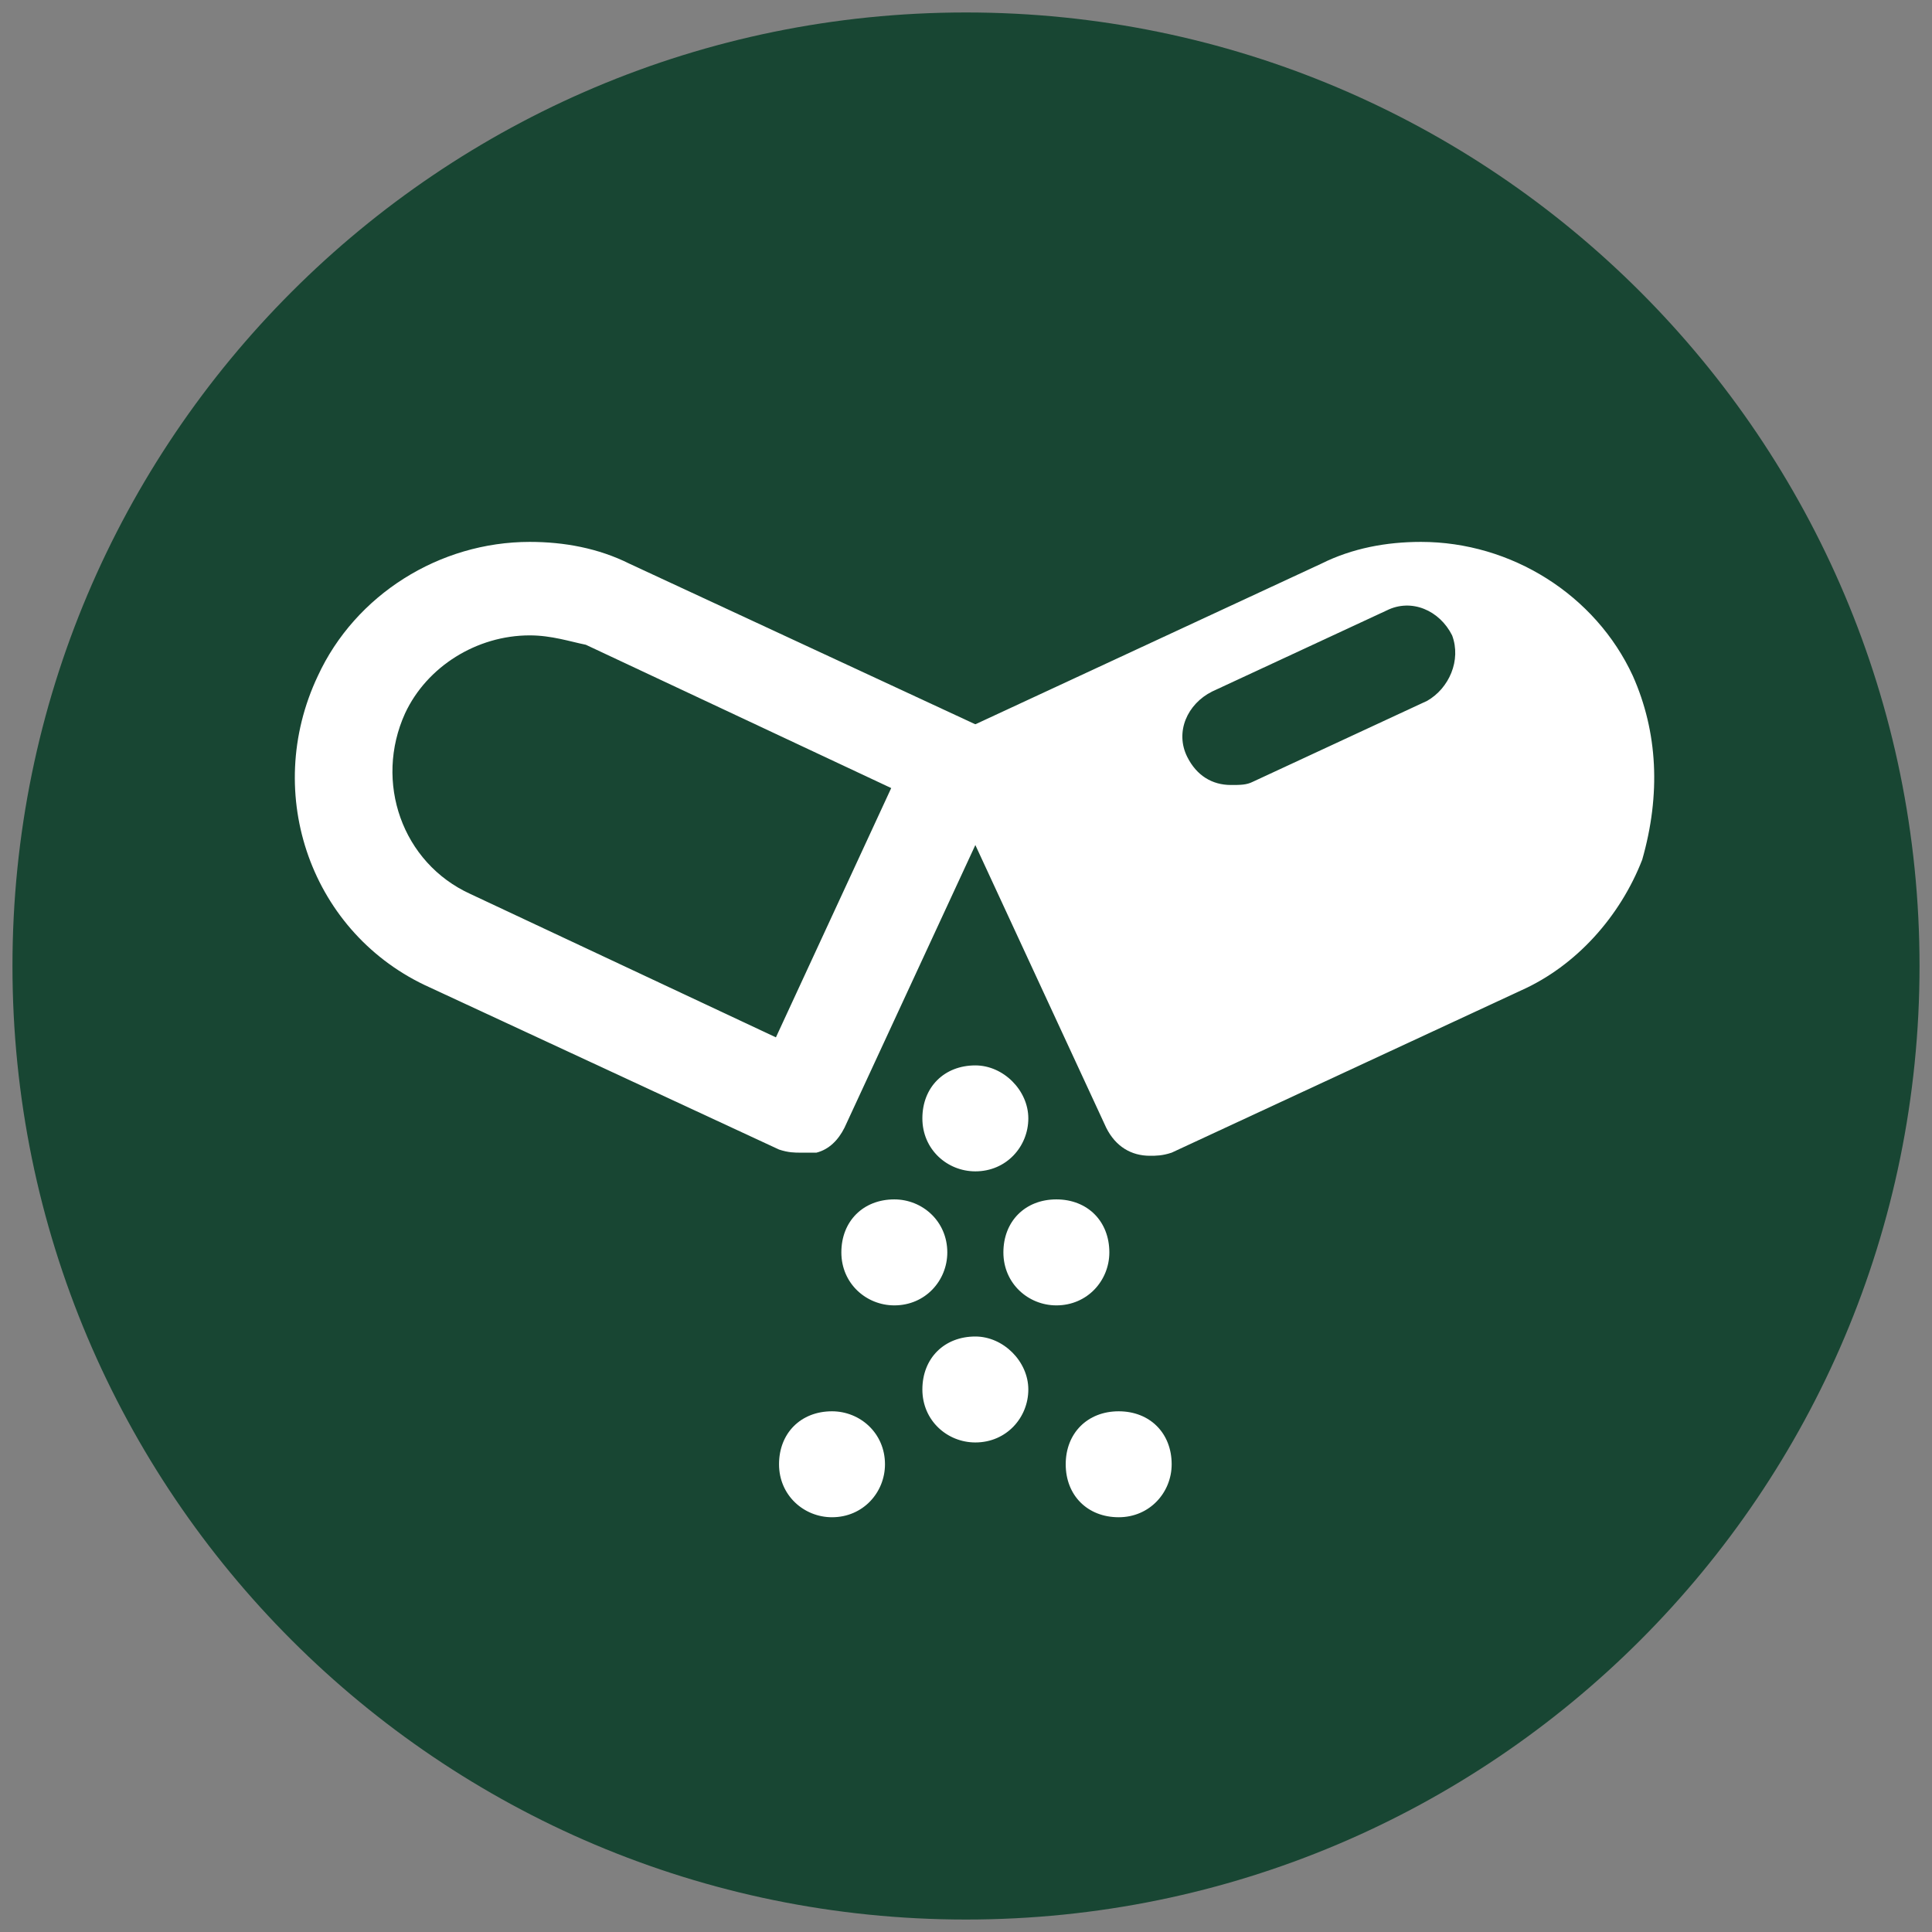 <svg width="62" height="62" viewBox="0 0 62 62" fill="none" xmlns="http://www.w3.org/2000/svg">
<rect x="0" y="0" width="62" height="62" fill="#808080" stroke="none"/>
<path d="M31 61.6C47.9 61.6 61.6 47.9 61.6 31C61.6 14.101 47.9 0.4 31 0.4C14.1 0.4 0.4 14.101 0.4 31C0.4 47.9 14.1 61.6 31 61.6Z" fill="#184633"/>
<path fill-rule="evenodd" clip-rule="evenodd" d="M25.7 36.99C25.5 36.99 25.3 36.99 25 36.89L13.8 31.691C10 29.991 8.4 25.491 10.2 21.691C11.4 19.09 14.1 17.39 17 17.39C18.1 17.39 19.2 17.59 20.2 18.09L31.4 23.29C31.8 23.49 32.1 23.791 32.2 24.191C32.3 24.59 32.3 24.99 32.1 25.39L27.1 36.191C26.9 36.59 26.6 36.89 26.2 36.99C26.1 36.99 25.9 36.99 25.7 36.99ZM17 20.39C15.3 20.39 13.7 21.39 13 22.89C12 25.09 12.9 27.691 15.1 28.691L24.9 33.29L28.6 25.29L18.8 20.691C18.3 20.59 17.7 20.39 17 20.39Z" fill="white"/>
<path fill-rule="evenodd" clip-rule="evenodd" d="M30.4 40.191C30.4 41.09 29.7 41.891 28.7 41.891C27.8 41.891 27 41.191 27 40.191C27 39.191 27.7 38.49 28.7 38.49C29.6 38.49 30.4 39.191 30.4 40.191Z" fill="white"/>
<path fill-rule="evenodd" clip-rule="evenodd" d="M35.6 40.191C35.6 41.09 34.9 41.891 33.9 41.891C33 41.891 32.2 41.191 32.2 40.191C32.2 39.191 32.9 38.49 33.9 38.49C34.9 38.49 35.6 39.191 35.6 40.191Z" fill="white"/>
<path fill-rule="evenodd" clip-rule="evenodd" d="M33 35.89C33 36.79 32.3 37.59 31.3 37.59C30.4 37.59 29.6 36.89 29.6 35.89C29.6 34.89 30.3 34.19 31.3 34.19C32.2 34.19 33 34.99 33 35.89Z" fill="white"/>
<path fill-rule="evenodd" clip-rule="evenodd" d="M28.4 46.99C28.4 47.89 27.7 48.69 26.7 48.69C25.8 48.69 25 47.99 25 46.99C25 45.99 25.7 45.29 26.7 45.29C27.6 45.29 28.4 45.99 28.4 46.99Z" fill="white"/>
<path fill-rule="evenodd" clip-rule="evenodd" d="M37.6 46.99C37.6 47.89 36.9 48.69 35.9 48.69C34.9 48.69 34.2 47.99 34.2 46.99C34.2 45.99 34.9 45.29 35.9 45.29C36.9 45.29 37.6 45.99 37.6 46.99Z" fill="white"/>
<path fill-rule="evenodd" clip-rule="evenodd" d="M33 44.59C33 45.49 32.3 46.29 31.3 46.29C30.4 46.29 29.6 45.59 29.6 44.59C29.6 43.59 30.3 42.89 31.3 42.89C32.2 42.89 33 43.691 33 44.59Z" fill="white"/>
<path fill-rule="evenodd" clip-rule="evenodd" d="M52.4 21.691C51.2 19.09 48.5 17.39 45.6 17.39C44.5 17.39 43.4 17.59 42.4 18.09L31.2 23.29C30.8 23.49 30.5 23.791 30.4 24.191C30.3 24.59 30.3 24.99 30.5 25.39L35.5 36.191C35.8 36.791 36.3 37.09 36.9 37.09C37.1 37.09 37.3 37.09 37.6 36.99L48.8 31.79C50.6 30.99 52 29.39 52.7 27.59C53.3 25.491 53.2 23.491 52.4 21.691ZM45.8 22.49L40.2 25.09C40 25.191 39.8 25.191 39.5 25.191C38.9 25.191 38.4 24.89 38.1 24.29C37.7 23.49 38.1 22.59 38.9 22.191L44.5 19.59C45.3 19.191 46.2 19.59 46.6 20.39C46.9 21.19 46.5 22.09 45.8 22.49Z" fill="white"/>
</svg>
